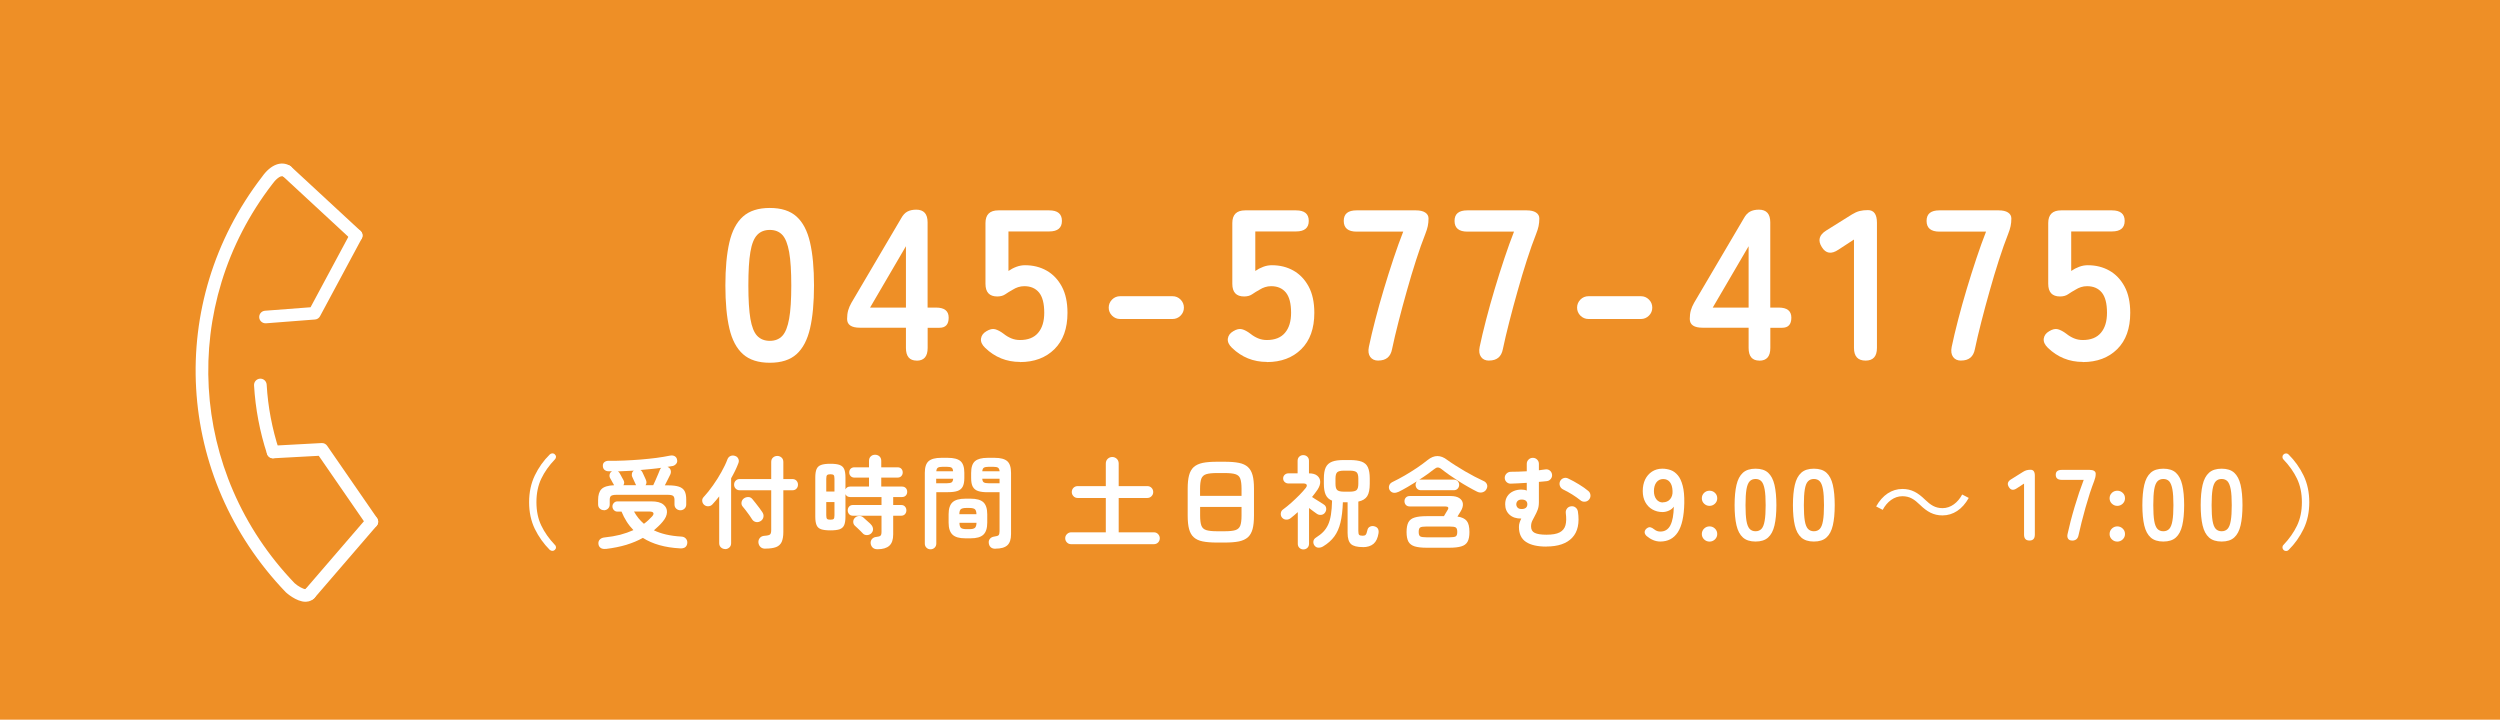 <?xml version="1.0" encoding="UTF-8"?><svg id="uuid-51e0bcc6-d132-413b-bf09-c495f02608da" xmlns="http://www.w3.org/2000/svg" viewBox="0 0 396 114"><defs><style>.uuid-9cb44ab7-e610-4dee-9f74-be27e597bfbe{fill:#fff;}.uuid-d467e155-5084-4617-b838-1b332840d0e4{fill:#ee8f26;}</style></defs><g id="uuid-1cd0fe62-7827-4c01-840c-81f728bec0be"><g><rect class="uuid-d467e155-5084-4617-b838-1b332840d0e4" width="396" height="114"/><g><g><path class="uuid-9cb44ab7-e610-4dee-9f74-be27e597bfbe" d="M121.94,57.46c-1.81,0-3.23-.45-4.25-1.36-1.02-.91-1.74-2.27-2.16-4.08-.42-1.81-.63-4.08-.63-6.8s.21-4.99,.63-6.82c.42-1.82,1.14-3.19,2.16-4.1,1.02-.91,2.44-1.36,4.25-1.36s3.22,.45,4.23,1.36c1.01,.91,1.72,2.27,2.14,4.1,.42,1.82,.63,4.1,.63,6.82s-.21,4.99-.63,6.8c-.42,1.81-1.13,3.17-2.14,4.08-1.01,.91-2.42,1.36-4.23,1.36Zm0-3.47c.84,0,1.5-.27,1.99-.8,.49-.53,.84-1.43,1.07-2.7,.23-1.27,.34-3.03,.34-5.27s-.11-4.03-.34-5.3c-.23-1.27-.58-2.17-1.07-2.7-.49-.53-1.15-.8-1.99-.8s-1.51,.27-2.01,.8c-.5,.53-.86,1.43-1.07,2.7-.22,1.27-.32,3.04-.32,5.3s.11,4,.32,5.27c.22,1.27,.57,2.17,1.07,2.7,.5,.53,1.17,.8,2.01,.8Z"/><path class="uuid-9cb44ab7-e610-4dee-9f74-be27e597bfbe" d="M145.2,57.12c-1.13,0-1.7-.67-1.7-2.01v-3.2h-7.28c-1.36,0-2.04-.46-2.04-1.39,0-.52,.06-.97,.17-1.36,.11-.39,.28-.78,.51-1.19l7.89-13.4c.27-.5,.6-.85,.97-1.05,.37-.2,.84-.31,1.41-.31,1.2,0,1.8,.67,1.8,2.01v13.5h1.33c1.34,0,2.01,.53,2.01,1.6s-.49,1.6-1.46,1.6h-1.87v3.2c0,1.34-.58,2.01-1.73,2.01Zm-7.38-8.4h5.68v-9.72l-5.68,9.72Z"/><path class="uuid-9cb44ab7-e610-4dee-9f74-be27e597bfbe" d="M161.58,57.33c-2.15,0-4-.75-5.54-2.24-.5-.48-.71-.96-.65-1.45,.07-.49,.35-.88,.85-1.17,.52-.32,.99-.43,1.39-.32s.86,.35,1.36,.73c.36,.29,.76,.53,1.19,.71,.43,.18,.89,.27,1.39,.27,1.27,0,2.23-.38,2.87-1.14,.65-.76,.97-1.82,.97-3.18,0-1.47-.28-2.54-.83-3.21-.56-.67-1.33-1-2.33-1-.34,0-.66,.05-.97,.15-.31,.1-.58,.23-.83,.39-.45,.25-.85,.49-1.19,.73-.34,.24-.77,.36-1.29,.36-1.25,0-1.87-.67-1.87-2.01v-9.62c0-1.34,.68-2.01,2.04-2.01h8.06c1.34,0,2.01,.56,2.01,1.67s-.67,1.67-2.01,1.67h-6.46v6.26c.39-.27,.8-.49,1.26-.66s.91-.25,1.36-.25c1.27,0,2.41,.28,3.42,.85,1.01,.57,1.81,1.41,2.41,2.52,.6,1.11,.9,2.5,.9,4.18,0,2.47-.69,4.39-2.07,5.75-1.38,1.36-3.2,2.04-5.44,2.04Z"/><path class="uuid-9cb44ab7-e610-4dee-9f74-be27e597bfbe" d="M177.43,50.53c-.5,0-.92-.18-1.28-.53-.35-.35-.53-.78-.53-1.27s.18-.92,.53-1.28c.35-.35,.78-.53,1.28-.53h8.3c.5,0,.92,.18,1.27,.53,.35,.35,.53,.78,.53,1.28s-.18,.92-.53,1.27c-.35,.35-.78,.53-1.27,.53h-8.3Z"/><path class="uuid-9cb44ab7-e610-4dee-9f74-be27e597bfbe" d="M200.68,57.33c-2.15,0-4-.75-5.54-2.24-.5-.48-.71-.96-.65-1.45,.07-.49,.35-.88,.85-1.17,.52-.32,.99-.43,1.39-.32,.41,.1,.86,.35,1.36,.73,.36,.29,.76,.53,1.19,.71,.43,.18,.9,.27,1.39,.27,1.27,0,2.23-.38,2.87-1.14,.65-.76,.97-1.82,.97-3.18,0-1.47-.28-2.54-.83-3.21-.56-.67-1.33-1-2.33-1-.34,0-.66,.05-.97,.15-.31,.1-.58,.23-.83,.39-.45,.25-.85,.49-1.19,.73-.34,.24-.77,.36-1.29,.36-1.25,0-1.87-.67-1.87-2.01v-9.62c0-1.34,.68-2.01,2.04-2.01h8.06c1.34,0,2.01,.56,2.01,1.67s-.67,1.67-2.01,1.67h-6.46v6.26c.38-.27,.8-.49,1.26-.66,.45-.17,.91-.25,1.36-.25,1.27,0,2.41,.28,3.42,.85,1.01,.57,1.81,1.41,2.41,2.52,.6,1.11,.9,2.5,.9,4.18,0,2.47-.69,4.39-2.07,5.75-1.38,1.36-3.2,2.04-5.44,2.04Z"/><path class="uuid-9cb44ab7-e610-4dee-9f74-be27e597bfbe" d="M218.33,57.12c-.57,0-.99-.19-1.28-.58-.28-.39-.36-.92-.22-1.6,.27-1.29,.61-2.73,1.02-4.3,.41-1.58,.86-3.2,1.36-4.86,.5-1.67,1.01-3.28,1.53-4.84,.52-1.56,1.03-2.98,1.53-4.25h-7.38c-1.36,0-2.04-.57-2.04-1.7s.68-1.67,2.04-1.67h9.38c.63,0,1.13,.11,1.48,.34,.35,.23,.53,.54,.53,.95,0,.43-.04,.83-.12,1.21-.08,.37-.21,.79-.39,1.24-.48,1.2-.96,2.58-1.46,4.13-.5,1.55-.99,3.17-1.46,4.86-.48,1.69-.92,3.33-1.33,4.93-.41,1.6-.75,3.04-1.02,4.33-.23,1.2-.95,1.8-2.18,1.8Z"/><path class="uuid-9cb44ab7-e610-4dee-9f74-be27e597bfbe" d="M235.87,57.12c-.57,0-.99-.19-1.27-.58-.28-.39-.36-.92-.22-1.6,.27-1.29,.61-2.73,1.02-4.3,.41-1.58,.86-3.2,1.36-4.86,.5-1.67,1.01-3.28,1.53-4.84,.52-1.56,1.03-2.98,1.53-4.25h-7.38c-1.36,0-2.04-.57-2.04-1.7s.68-1.67,2.04-1.67h9.38c.63,0,1.13,.11,1.48,.34,.35,.23,.53,.54,.53,.95,0,.43-.04,.83-.12,1.21s-.21,.79-.39,1.24c-.48,1.2-.96,2.58-1.46,4.13-.5,1.55-.99,3.17-1.46,4.86-.48,1.69-.92,3.33-1.33,4.93-.41,1.6-.75,3.04-1.02,4.33-.23,1.2-.95,1.8-2.18,1.8Z"/><path class="uuid-9cb44ab7-e610-4dee-9f74-be27e597bfbe" d="M251.62,50.53c-.5,0-.92-.18-1.28-.53-.35-.35-.53-.78-.53-1.27s.18-.92,.53-1.28c.35-.35,.78-.53,1.28-.53h8.3c.5,0,.92,.18,1.27,.53,.35,.35,.53,.78,.53,1.28s-.18,.92-.53,1.27c-.35,.35-.78,.53-1.27,.53h-8.3Z"/><path class="uuid-9cb44ab7-e610-4dee-9f74-be27e597bfbe" d="M278.68,57.12c-1.13,0-1.7-.67-1.7-2.01v-3.2h-7.28c-1.36,0-2.04-.46-2.04-1.39,0-.52,.06-.97,.17-1.36,.11-.39,.28-.78,.51-1.19l7.89-13.4c.27-.5,.6-.85,.97-1.05,.37-.2,.84-.31,1.41-.31,1.2,0,1.8,.67,1.8,2.01v13.5h1.33c1.34,0,2.01,.53,2.01,1.6s-.49,1.6-1.46,1.6h-1.87v3.2c0,1.34-.58,2.01-1.73,2.01Zm-7.38-8.4h5.68v-9.72l-5.68,9.72Z"/><path class="uuid-9cb44ab7-e610-4dee-9f74-be27e597bfbe" d="M295.51,57.12c-1.22,0-1.84-.67-1.84-2.01v-17.17l-2.45,1.6c-1.13,.77-2.02,.63-2.65-.41-.66-1.04-.42-1.92,.71-2.62l4.08-2.55c.41-.25,.8-.43,1.19-.53,.38-.1,.83-.15,1.33-.15,.95,0,1.43,.67,1.43,2.01v19.82c0,1.34-.6,2.01-1.8,2.01Z"/><path class="uuid-9cb44ab7-e610-4dee-9f74-be27e597bfbe" d="M310.64,57.12c-.57,0-.99-.19-1.27-.58-.28-.39-.36-.92-.22-1.6,.27-1.29,.61-2.73,1.02-4.3,.41-1.58,.86-3.2,1.36-4.86,.5-1.67,1.01-3.28,1.53-4.84,.52-1.56,1.03-2.98,1.53-4.25h-7.38c-1.36,0-2.04-.57-2.04-1.7s.68-1.67,2.04-1.67h9.38c.63,0,1.13,.11,1.48,.34,.35,.23,.53,.54,.53,.95,0,.43-.04,.83-.12,1.21s-.21,.79-.39,1.24c-.48,1.2-.96,2.58-1.46,4.13-.5,1.55-.99,3.17-1.46,4.86-.48,1.69-.92,3.33-1.33,4.93-.41,1.6-.75,3.04-1.02,4.33-.23,1.2-.95,1.8-2.18,1.8Z"/><path class="uuid-9cb44ab7-e610-4dee-9f74-be27e597bfbe" d="M329.92,57.33c-2.15,0-4-.75-5.54-2.24-.5-.48-.71-.96-.65-1.45,.07-.49,.35-.88,.85-1.17,.52-.32,.99-.43,1.39-.32s.86,.35,1.36,.73c.36,.29,.76,.53,1.19,.71,.43,.18,.9,.27,1.39,.27,1.27,0,2.23-.38,2.87-1.14,.65-.76,.97-1.82,.97-3.18,0-1.47-.28-2.54-.83-3.21-.56-.67-1.33-1-2.33-1-.34,0-.66,.05-.97,.15s-.58,.23-.83,.39c-.45,.25-.85,.49-1.19,.73-.34,.24-.77,.36-1.29,.36-1.25,0-1.87-.67-1.87-2.01v-9.62c0-1.34,.68-2.01,2.04-2.01h8.06c1.34,0,2.01,.56,2.01,1.67s-.67,1.67-2.01,1.67h-6.46v6.26c.38-.27,.8-.49,1.26-.66,.45-.17,.91-.25,1.36-.25,1.27,0,2.41,.28,3.42,.85,1.01,.57,1.81,1.41,2.41,2.52,.6,1.11,.9,2.5,.9,4.18,0,2.47-.69,4.39-2.07,5.75-1.38,1.36-3.2,2.04-5.44,2.04Z"/></g><g><path class="uuid-9cb44ab7-e610-4dee-9f74-be27e597bfbe" d="M87.09,87.11c-.98-.98-1.77-2.1-2.38-3.34-.6-1.25-.9-2.66-.9-4.22s.3-2.98,.9-4.23c.6-1.25,1.39-2.37,2.38-3.34,.12-.11,.25-.16,.41-.17,.15,0,.29,.05,.39,.17,.12,.11,.18,.23,.18,.38s-.05,.28-.17,.4c-.93,.97-1.65,1.99-2.16,3.06-.51,1.07-.77,2.31-.77,3.72s.26,2.65,.77,3.71c.51,1.07,1.23,2.09,2.16,3.07,.12,.11,.17,.24,.17,.39,0,.15-.07,.29-.18,.39-.11,.11-.24,.16-.39,.16s-.29-.05-.41-.16Z"/><path class="uuid-9cb44ab7-e610-4dee-9f74-be27e597bfbe" d="M95.65,80.81c-.26,0-.47-.09-.65-.26-.18-.17-.26-.39-.26-.67v-.67c0-.8,.18-1.38,.54-1.74s1.02-.57,1.99-.61l-.02-.05c-.04-.06-.1-.17-.18-.31s-.16-.29-.24-.44c-.08-.15-.14-.26-.18-.32-.11-.18-.13-.38-.08-.6,.05-.22,.18-.38,.38-.49h-.54c-.27,0-.49-.08-.66-.23-.17-.15-.26-.37-.26-.63-.01-.26,.08-.46,.26-.6s.42-.21,.71-.2c.77,.01,1.58,0,2.45-.04,.86-.04,1.73-.09,2.59-.16,.86-.07,1.69-.16,2.48-.26,.79-.11,1.49-.22,2.1-.35,.31-.06,.57-.04,.77,.07,.2,.11,.33,.27,.38,.49,.08,.28,.05,.51-.1,.7-.15,.19-.33,.31-.54,.37-.14,.02-.28,.05-.42,.07-.14,.03-.28,.05-.43,.07l.02,.02c.22,.09,.38,.24,.46,.46,.08,.22,.07,.45-.03,.7-.08,.17-.2,.43-.38,.77s-.34,.67-.5,.98h.48c.75,0,1.33,.07,1.75,.21,.42,.14,.72,.37,.9,.7,.18,.33,.26,.78,.26,1.34v.77c0,.28-.09,.5-.27,.67-.18,.17-.4,.26-.66,.26s-.47-.09-.66-.26c-.18-.17-.27-.39-.27-.67v-.72c0-.31-.08-.52-.22-.63s-.44-.17-.88-.17h-8.06c-.44,0-.73,.06-.88,.17-.15,.11-.22,.32-.22,.63v.72c0,.28-.09,.5-.27,.67-.18,.17-.4,.26-.66,.26Zm.34,6.13c-.34,.04-.62,0-.83-.14-.21-.14-.34-.35-.37-.64-.03-.28,.04-.51,.22-.7s.43-.3,.75-.33c.89-.09,1.71-.23,2.46-.42,.76-.2,1.46-.45,2.11-.74-.39-.41-.75-.85-1.06-1.34-.31-.49-.59-1.02-.82-1.59h-.66c-.21,0-.4-.08-.55-.24-.15-.16-.23-.35-.23-.58s.08-.4,.23-.56c.15-.16,.34-.24,.55-.24h5.41c.84,0,1.47,.16,1.87,.49,.41,.33,.6,.73,.58,1.22-.02,.49-.24,.98-.66,1.48-.21,.26-.44,.5-.68,.73-.24,.23-.48,.45-.73,.66,1.13,.55,2.57,.89,4.3,.99,.32,.01,.57,.11,.75,.31,.18,.2,.26,.43,.24,.71-.06,.62-.46,.9-1.18,.85-2.36-.13-4.31-.68-5.86-1.66-.78,.44-1.65,.8-2.62,1.1-.97,.29-2.05,.51-3.23,.65Zm2.75-10.08h2.03s-.04-.08-.08-.14c-.03-.07-.09-.19-.16-.35-.07-.16-.15-.32-.22-.48-.07-.16-.13-.28-.16-.35-.08-.18-.09-.37-.05-.55,.04-.19,.14-.33,.3-.44-.43,.02-.85,.04-1.27,.06-.42,.02-.84,.03-1.26,.06,.09,.04,.17,.12,.26,.24,.04,.06,.11,.18,.19,.34,.08,.17,.17,.33,.26,.48,.09,.15,.15,.25,.17,.3,.17,.31,.17,.59-.02,.85Zm3.26,6.11c.47-.34,.9-.74,1.3-1.18,.19-.21,.26-.39,.19-.54s-.27-.22-.61-.22h-2.45c.42,.76,.94,1.4,1.57,1.94Zm.24-6.11h1.23c.11-.21,.23-.48,.37-.81,.14-.33,.27-.64,.41-.95,.13-.31,.23-.54,.28-.69,.02-.06,.05-.12,.09-.17,.04-.05,.08-.09,.12-.14-.5,.07-1.03,.14-1.59,.19-.56,.05-1.13,.11-1.72,.16,.14,.06,.25,.18,.32,.34,.03,.06,.09,.18,.17,.36s.16,.35,.24,.52,.13,.28,.15,.34c.14,.33,.12,.61-.06,.85Z"/><path class="uuid-9cb44ab7-e610-4dee-9f74-be27e597bfbe" d="M114.88,86.97c-.27,0-.49-.09-.68-.26s-.28-.4-.28-.69v-7.39c-.35,.45-.7,.86-1.06,1.25-.17,.19-.39,.3-.65,.31-.26,.02-.49-.06-.68-.23-.18-.17-.28-.37-.3-.61-.02-.23,.06-.44,.22-.61,.5-.54,1-1.16,1.49-1.86,.49-.69,.94-1.4,1.34-2.13,.41-.73,.73-1.4,.96-2.03,.11-.25,.27-.41,.5-.5,.22-.09,.46-.09,.7,0,.23,.07,.41,.22,.51,.45,.11,.22,.11,.46,0,.72-.14,.37-.3,.76-.5,1.16-.19,.4-.41,.8-.64,1.21v10.27c0,.29-.09,.52-.28,.69-.19,.17-.41,.26-.66,.26Zm6.34-.06c-.32,0-.58-.09-.77-.28-.19-.19-.3-.43-.32-.73-.01-.27,.07-.5,.24-.7,.17-.2,.41-.31,.72-.33,.47-.03,.77-.1,.89-.22,.12-.11,.18-.34,.18-.7v-6.29h-4.98c-.27,0-.48-.09-.65-.26-.17-.18-.25-.39-.25-.63s.08-.46,.25-.63c.17-.18,.38-.26,.65-.26h4.98v-2.7c0-.3,.09-.53,.28-.7,.19-.17,.41-.26,.68-.26s.49,.09,.68,.26c.19,.17,.28,.41,.28,.7v2.7h1.42c.28,0,.5,.09,.66,.26,.16,.18,.24,.39,.24,.63s-.08,.46-.24,.63c-.16,.18-.38,.26-.66,.26h-1.42v6.61c0,.66-.09,1.18-.26,1.57-.18,.38-.47,.66-.89,.82-.42,.16-.99,.24-1.71,.24Zm-.69-4.4c-.26,.17-.51,.23-.78,.18-.26-.05-.47-.2-.62-.43-.11-.18-.25-.4-.44-.66s-.38-.51-.57-.77c-.19-.26-.36-.46-.5-.62-.15-.19-.2-.41-.16-.66,.04-.25,.17-.45,.37-.6,.21-.15,.44-.22,.7-.22,.25,0,.47,.11,.65,.33,.14,.16,.31,.37,.51,.63,.2,.26,.4,.52,.6,.78,.2,.26,.35,.48,.46,.65,.17,.25,.23,.5,.18,.77-.05,.27-.19,.47-.4,.62Z"/><path class="uuid-9cb44ab7-e610-4dee-9f74-be27e597bfbe" d="M138.98,87c-.33,0-.58-.09-.76-.27-.18-.18-.28-.41-.31-.67-.02-.28,.06-.51,.23-.7,.18-.19,.4-.29,.66-.31,.34-.03,.56-.1,.67-.2,.11-.1,.16-.3,.16-.6v-2.56h-4.51c-.27,0-.47-.08-.62-.25-.15-.17-.22-.37-.22-.6s.07-.43,.22-.6c.15-.17,.36-.25,.62-.25h4.51v-1.26h-4.96c-.36,0-.61-.15-.75-.45v3.57c0,.57-.07,1.01-.2,1.32-.13,.31-.37,.53-.71,.66-.34,.12-.83,.18-1.47,.18s-1.13-.06-1.48-.18c-.35-.12-.59-.34-.72-.66-.13-.31-.2-.75-.2-1.32v-6.22c0-.57,.07-1.01,.2-1.32,.13-.31,.37-.54,.72-.66,.35-.13,.84-.19,1.48-.19s1.13,.06,1.47,.19c.34,.13,.58,.35,.71,.66,.13,.31,.2,.75,.2,1.32v1.89c.14-.3,.39-.45,.75-.45h2.98v-1.42h-2.32c-.25,0-.44-.08-.59-.24-.15-.16-.22-.35-.22-.58s.07-.43,.22-.58c.15-.15,.35-.23,.59-.23h2.32v-1.02c0-.3,.09-.54,.28-.71,.19-.18,.41-.26,.68-.26s.51,.09,.7,.26c.19,.18,.28,.41,.28,.71v1.02h2.58c.26,0,.46,.08,.6,.23,.14,.15,.22,.35,.22,.58s-.07,.42-.22,.58c-.14,.16-.34,.24-.6,.24h-2.58v1.42h3.28c.26,0,.46,.08,.61,.24,.15,.16,.22,.36,.22,.59s-.07,.43-.22,.59c-.15,.16-.35,.24-.61,.24h-1.39v1.26h1.25c.27,0,.47,.08,.62,.25,.15,.17,.22,.37,.22,.6s-.07,.43-.22,.6c-.15,.17-.36,.25-.62,.25h-1.25v2.96c0,.82-.2,1.42-.61,1.79-.41,.37-1.03,.56-1.89,.56Zm-8.1-9.14h1.3v-2.02c0-.3-.04-.49-.12-.58-.08-.09-.25-.14-.52-.14s-.44,.05-.53,.14c-.09,.09-.13,.29-.13,.58v2.02Zm.66,4.46c.27,0,.44-.04,.52-.13,.08-.09,.12-.28,.12-.58v-2.08h-1.3v2.08c0,.3,.04,.49,.13,.58,.08,.09,.26,.13,.53,.13Zm5.12,2.16c-.08-.1-.21-.22-.37-.38-.16-.15-.32-.31-.48-.46-.16-.15-.29-.27-.38-.35-.18-.16-.27-.37-.28-.62,0-.25,.08-.46,.25-.63,.18-.19,.41-.3,.67-.31,.27-.02,.5,.07,.7,.25,.08,.07,.21,.18,.36,.33s.31,.29,.47,.42,.28,.25,.35,.34c.2,.2,.31,.43,.34,.7,.02,.26-.07,.49-.27,.7-.18,.18-.41,.28-.68,.29-.27,.01-.5-.08-.68-.27Z"/><path class="uuid-9cb44ab7-e610-4dee-9f74-be27e597bfbe" d="M147.38,87.01c-.25,0-.46-.09-.63-.26-.18-.17-.26-.39-.26-.66v-11.2c0-.87,.2-1.49,.6-1.84,.4-.35,1.06-.53,1.99-.53h1.06c.94,0,1.61,.18,2.01,.53,.4,.35,.6,.97,.6,1.84v.83c0,.59-.09,1.04-.26,1.37-.18,.33-.45,.55-.83,.68-.38,.13-.88,.19-1.51,.19h-1.84v8.13c0,.27-.09,.49-.26,.66-.18,.17-.39,.26-.65,.26Zm.91-10.46h1.66c.37,0,.63-.05,.78-.14,.14-.09,.23-.29,.25-.58h-2.69v.72Zm.02-1.9h2.66c-.02-.29-.1-.48-.24-.57-.14-.09-.4-.14-.77-.14h-.64c-.36,0-.62,.05-.76,.14-.14,.09-.23,.28-.25,.57Zm4.59,10.62c-.94,0-1.61-.19-2.02-.58-.41-.39-.62-1.02-.62-1.9v-1.33c0-.89,.21-1.52,.62-1.9,.41-.38,1.09-.57,2.02-.57h.85c.94,0,1.61,.19,2.02,.57,.4,.38,.61,1.01,.61,1.9v1.33c0,.87-.2,1.51-.61,1.9-.41,.39-1.08,.58-2.02,.58h-.85Zm-.93-3.82h2.7c-.01-.39-.09-.66-.25-.79-.15-.13-.45-.2-.89-.2h-.45c-.44,0-.73,.07-.89,.2-.15,.13-.23,.4-.23,.79Zm1.12,2.37h.45c.44,0,.73-.07,.89-.21,.15-.14,.24-.41,.25-.8h-2.7c0,.39,.08,.66,.23,.8,.15,.14,.45,.21,.89,.21Zm4.56,3.1c-.31,0-.55-.08-.73-.25-.18-.17-.27-.39-.3-.66-.03-.26,.03-.48,.19-.67,.16-.19,.37-.3,.64-.34,.41-.05,.65-.13,.74-.24,.09-.11,.14-.31,.14-.61v-6.18h-1.9c-.62,0-1.12-.06-1.5-.19-.38-.13-.66-.35-.84-.68-.18-.33-.26-.78-.26-1.37v-.82c0-.89,.2-1.5,.61-1.86,.41-.35,1.07-.53,2-.53h1.12c.93,0,1.59,.18,1.99,.53s.6,.97,.6,1.86v9.7c0,.81-.19,1.4-.58,1.76-.39,.36-1.03,.54-1.91,.54Zm-2.05-12.27h2.74c-.03-.29-.12-.48-.26-.57s-.39-.14-.77-.14h-.69c-.36,0-.62,.05-.77,.14s-.23,.28-.26,.57Zm1.02,1.9h1.71v-.72h-2.74c.02,.3,.1,.49,.25,.58,.14,.09,.4,.14,.78,.14Z"/><path class="uuid-9cb44ab7-e610-4dee-9f74-be27e597bfbe" d="M169.67,86.2c-.26,0-.48-.09-.66-.27s-.28-.41-.28-.67,.09-.48,.28-.66c.19-.19,.41-.28,.66-.28h5.49v-5.44h-4.45c-.27,0-.49-.09-.67-.28-.18-.19-.27-.41-.27-.66s.09-.49,.27-.67,.41-.27,.67-.27h4.45v-3.57c0-.31,.1-.56,.3-.75,.2-.19,.44-.29,.72-.29s.52,.1,.72,.29c.2,.19,.3,.44,.3,.75v3.57h4.53c.27,0,.49,.09,.67,.27,.18,.18,.27,.41,.27,.67s-.09,.48-.27,.66c-.18,.19-.41,.28-.67,.28h-4.53v5.44h5.57c.27,0,.49,.09,.67,.28,.18,.19,.27,.41,.27,.66s-.09,.49-.27,.67c-.18,.18-.41,.27-.67,.27h-13.1Z"/><path class="uuid-9cb44ab7-e610-4dee-9f74-be27e597bfbe" d="M192.77,85.94c-.91,0-1.66-.06-2.26-.18-.6-.12-1.07-.34-1.42-.66-.35-.31-.59-.75-.74-1.3-.15-.55-.22-1.26-.22-2.13v-4.26c0-.86,.07-1.57,.22-2.13,.15-.55,.4-.99,.74-1.3,.35-.31,.82-.53,1.42-.66,.6-.12,1.35-.18,2.26-.18h1.22c.91,0,1.66,.06,2.26,.18,.6,.12,1.07,.34,1.42,.66s.59,.75,.74,1.3c.15,.55,.22,1.26,.22,2.13v4.26c0,.86-.07,1.57-.22,2.13-.15,.55-.4,.99-.74,1.3-.35,.31-.82,.53-1.42,.66-.6,.12-1.35,.18-2.26,.18h-1.22Zm-2.67-7.39h6.56v-1.14c0-.7-.07-1.23-.2-1.59-.13-.36-.39-.59-.77-.71-.38-.12-.95-.18-1.7-.18h-1.22c-.75,0-1.31,.06-1.7,.18-.38,.12-.64,.35-.78,.71-.13,.36-.2,.89-.2,1.59v1.14Zm2.67,5.6h1.22c.76,0,1.33-.06,1.7-.18,.38-.12,.63-.36,.77-.71,.13-.35,.2-.88,.2-1.58v-1.38h-6.56v1.38c0,.7,.07,1.23,.2,1.58,.13,.35,.39,.59,.78,.71,.38,.12,.95,.18,1.7,.18Z"/><path class="uuid-9cb44ab7-e610-4dee-9f74-be27e597bfbe" d="M206.45,87.03c-.23,0-.44-.08-.62-.25-.18-.17-.26-.38-.26-.65v-5.01c-.18,.17-.37,.33-.56,.49-.19,.15-.38,.31-.56,.46-.21,.17-.45,.25-.72,.24-.27-.01-.49-.12-.67-.34-.15-.19-.21-.42-.18-.67,.03-.26,.14-.45,.34-.59,.44-.32,.88-.68,1.34-1.09,.45-.41,.88-.81,1.28-1.22,.4-.41,.73-.78,.98-1.1,.17-.21,.22-.39,.15-.52-.07-.13-.24-.2-.52-.2h-2.38c-.22,0-.42-.08-.58-.23-.16-.15-.24-.34-.24-.57s.08-.41,.24-.57c.16-.15,.35-.23,.58-.23h1.47v-1.98c0-.28,.09-.5,.26-.66,.18-.17,.39-.25,.63-.25s.47,.08,.65,.25c.18,.17,.26,.39,.26,.66v1.98c.58,0,1.01,.12,1.31,.37s.46,.56,.47,.95c.02,.39-.13,.81-.42,1.26-.28,.41-.57,.79-.88,1.17,.15,.1,.35,.22,.6,.38,.25,.16,.5,.31,.74,.46,.24,.15,.41,.26,.52,.34,.21,.13,.34,.31,.38,.55,.04,.24,0,.47-.14,.68-.14,.23-.34,.37-.6,.41-.26,.04-.5-.01-.71-.15-.13-.09-.31-.22-.56-.4-.25-.18-.48-.36-.7-.53v5.66c0,.27-.09,.48-.26,.65-.18,.17-.39,.25-.63,.25Zm9.44-.37c-.92,0-1.55-.16-1.9-.49-.35-.33-.53-.91-.53-1.75v-4.86h-.75c-.04,1.27-.17,2.34-.38,3.21s-.53,1.6-.97,2.2c-.44,.6-1.03,1.13-1.78,1.58-.23,.14-.48,.21-.73,.2-.25,0-.46-.11-.63-.33-.15-.2-.21-.43-.18-.67,.03-.25,.17-.44,.4-.59,.46-.29,.85-.59,1.16-.91s.57-.7,.77-1.13c.2-.43,.35-.96,.45-1.58,.1-.62,.16-1.37,.18-2.24-.47-.18-.8-.49-1-.91-.2-.43-.3-1.01-.3-1.76v-.83c0-.76,.1-1.35,.3-1.77,.2-.42,.54-.72,1-.9s1.08-.26,1.86-.26h.94c.8,0,1.43,.09,1.9,.26,.46,.18,.79,.47,.98,.9,.19,.42,.29,1.01,.29,1.77v.83c0,.87-.13,1.53-.4,1.96-.27,.43-.74,.72-1.41,.86v4.64c0,.33,.04,.54,.13,.63,.08,.09,.28,.14,.58,.14,.21,0,.37-.05,.46-.16,.1-.11,.18-.34,.26-.7,.05-.28,.19-.47,.42-.58,.23-.11,.47-.12,.71-.05,.27,.07,.45,.21,.55,.39,.1,.19,.13,.42,.09,.7-.12,.77-.38,1.33-.79,1.68-.41,.35-.98,.53-1.7,.53Zm-3.01-8.78h.94c.53,0,.89-.09,1.07-.26,.18-.17,.27-.5,.27-.99v-.83c0-.49-.09-.82-.27-.99-.18-.17-.54-.26-1.07-.26h-.94c-.53,0-.89,.09-1.07,.26-.18,.17-.27,.5-.27,.99v.83c0,.49,.09,.82,.27,.99,.18,.17,.54,.26,1.07,.26Z"/><path class="uuid-9cb44ab7-e610-4dee-9f74-be27e597bfbe" d="M221.49,77.91c-.28,.14-.54,.18-.78,.14-.25-.05-.44-.19-.59-.42-.13-.22-.15-.46-.08-.7,.07-.25,.25-.44,.53-.58,.62-.3,1.26-.64,1.94-1.03,.67-.39,1.32-.8,1.95-1.22,.63-.43,1.18-.83,1.66-1.22,.53-.43,1.05-.64,1.56-.64s1.03,.2,1.56,.61c.37,.27,.8,.56,1.29,.87,.49,.31,.99,.62,1.52,.93,.53,.3,1.04,.59,1.54,.85,.5,.26,.94,.48,1.34,.66,.28,.11,.47,.28,.58,.51s.1,.48-.02,.74c-.13,.29-.34,.47-.63,.56-.29,.09-.58,.06-.87-.08-.43-.21-.89-.46-1.4-.75-.51-.29-1.02-.59-1.53-.92-.51-.33-1-.65-1.47-.98-.47-.33-.89-.64-1.25-.93-.23-.18-.44-.27-.61-.26-.17,0-.36,.1-.58,.28-.31,.25-.67,.51-1.07,.8-.41,.29-.83,.58-1.28,.86,.05-.01,.1-.02,.14-.02,.04,0,.09,0,.14,0h5.2c.26,0,.46,.08,.62,.24,.15,.16,.23,.36,.23,.59s-.08,.43-.23,.6c-.16,.17-.36,.25-.62,.25h-5.2c-.26,0-.46-.08-.62-.25-.15-.17-.23-.37-.23-.6,0-.21,.07-.4,.21-.56-.49,.31-.99,.61-1.49,.9-.5,.29-.99,.56-1.46,.79Zm4.46,8.85c-.77,0-1.38-.07-1.85-.21-.46-.14-.8-.39-1-.74-.2-.36-.3-.87-.3-1.54s.1-1.2,.3-1.56c.2-.36,.54-.61,1-.74,.46-.14,1.08-.21,1.85-.21h2.77c.1-.17,.2-.34,.3-.51,.11-.17,.2-.32,.27-.45,.25-.38,.12-.58-.37-.58h-5.62c-.26,0-.46-.08-.61-.24-.15-.16-.22-.36-.22-.59s.07-.42,.22-.58c.15-.16,.35-.24,.61-.24h6.45c.61,0,1.08,.11,1.41,.33,.33,.22,.52,.51,.56,.88,.04,.37-.08,.78-.35,1.22-.11,.17-.2,.32-.28,.45-.08,.13-.16,.25-.23,.37,.69,.1,1.18,.33,1.47,.69,.29,.36,.43,.95,.43,1.76,0,.67-.1,1.19-.3,1.54-.2,.36-.54,.61-1,.74-.46,.14-1.09,.21-1.86,.21h-3.65Zm0-1.65h3.65c.5,0,.83-.05,.99-.15,.16-.1,.24-.33,.24-.7s-.08-.61-.24-.71c-.16-.1-.49-.15-.99-.15h-3.65c-.5,0-.83,.05-.99,.15-.16,.1-.24,.34-.24,.71s.08,.59,.24,.7c.16,.1,.49,.15,.99,.15Z"/><path class="uuid-9cb44ab7-e610-4dee-9f74-be27e597bfbe" d="M244.95,86.58c-1.4,0-2.47-.24-3.22-.73-.75-.49-1.13-1.28-1.13-2.38,0-.25,.03-.47,.1-.67,.06-.2,.15-.42,.27-.66-.78,.01-1.4-.19-1.86-.61-.46-.42-.69-.97-.69-1.66,0-.49,.11-.91,.34-1.26,.23-.35,.54-.61,.93-.79,.39-.18,.82-.27,1.29-.27,.32,0,.61,.05,.86,.16v-1.23c-.46,.03-.9,.06-1.34,.08-.43,.02-.83,.04-1.19,.05-.27,.01-.49-.08-.68-.26-.19-.19-.28-.41-.28-.68,.01-.27,.11-.49,.3-.67,.19-.18,.41-.27,.68-.27,.34,0,.73,0,1.17-.02,.44-.02,.89-.03,1.34-.06v-1.17c0-.27,.09-.49,.28-.68,.19-.19,.41-.28,.68-.28s.49,.09,.68,.28c.19,.19,.28,.41,.28,.68v1.01c.18-.02,.35-.05,.52-.07,.17-.03,.32-.05,.46-.06,.27-.05,.51,0,.72,.15,.21,.15,.34,.37,.38,.63,.04,.26-.02,.49-.18,.7-.16,.21-.37,.34-.62,.37-.18,.02-.38,.04-.6,.06-.22,.02-.45,.04-.68,.06v3.23c0,.45-.06,.84-.19,1.18-.13,.34-.27,.65-.43,.93-.16,.28-.3,.56-.43,.83s-.19,.57-.19,.89c0,.49,.19,.83,.58,1.02,.39,.19,1,.29,1.85,.29,.93,0,1.63-.12,2.1-.37,.47-.25,.78-.62,.92-1.13s.15-1.15,.05-1.93c-.03-.27,.03-.5,.19-.71,.16-.21,.37-.33,.64-.36,.27-.04,.5,.02,.71,.18,.21,.16,.33,.37,.38,.64,.28,1.83-.02,3.22-.9,4.15-.87,.93-2.24,1.4-4.1,1.4Zm-3.9-5.95c.28,0,.49-.07,.65-.2,.15-.13,.23-.32,.23-.55s-.07-.42-.22-.55-.37-.2-.66-.2-.52,.07-.66,.22c-.14,.15-.21,.33-.21,.53s.07,.38,.21,.53c.14,.15,.36,.22,.66,.22Zm9.3-1.38c-.82-.65-1.74-1.23-2.77-1.73-.23-.12-.4-.3-.49-.55-.09-.25-.08-.49,.02-.73,.12-.25,.3-.41,.55-.5,.25-.09,.49-.07,.73,.05,.55,.26,1.13,.57,1.71,.93,.59,.36,1.09,.71,1.5,1.06,.2,.17,.31,.39,.33,.66,.02,.27-.06,.5-.23,.7-.17,.2-.39,.31-.66,.33-.27,.02-.5-.06-.7-.22Z"/><path class="uuid-9cb44ab7-e610-4dee-9f74-be27e597bfbe" d="M263,85.78c-.39,0-.78-.08-1.14-.23s-.71-.37-1.02-.63c-.23-.21-.34-.43-.33-.65,.02-.22,.13-.41,.33-.57,.21-.16,.41-.22,.58-.18,.18,.04,.37,.14,.58,.31,.3,.25,.63,.37,.99,.37,.73,0,1.26-.33,1.6-1,.34-.67,.52-1.65,.54-2.95-.18,.27-.44,.48-.77,.63-.33,.15-.67,.23-1.01,.23-.6,0-1.13-.14-1.61-.41-.48-.27-.85-.66-1.12-1.15s-.41-1.09-.41-1.77,.13-1.3,.38-1.83c.26-.53,.62-.94,1.09-1.25,.47-.3,1.01-.46,1.63-.46,.47,0,.92,.08,1.34,.23,.42,.15,.79,.43,1.12,.82s.58,.94,.77,1.66c.19,.71,.27,1.63,.25,2.75-.04,2.1-.39,3.64-1.03,4.62-.65,.98-1.57,1.46-2.78,1.46Zm.38-6.21c.5,0,.89-.17,1.17-.5,.28-.34,.41-.77,.38-1.3-.02-.61-.16-1.07-.42-1.4-.26-.33-.62-.49-1.06-.49s-.82,.18-1.08,.53c-.26,.35-.39,.81-.39,1.38,0,.53,.13,.97,.39,1.3,.26,.33,.6,.5,1.02,.5Z"/><path class="uuid-9cb44ab7-e610-4dee-9f74-be27e597bfbe" d="M270.79,80.13c-.33,0-.62-.12-.86-.35-.24-.23-.36-.52-.36-.85s.12-.63,.36-.86c.24-.23,.52-.34,.86-.34s.62,.11,.86,.34c.24,.23,.36,.51,.36,.86s-.12,.61-.36,.85c-.24,.23-.53,.35-.86,.35Zm0,5.66c-.33,0-.62-.12-.86-.35-.24-.23-.36-.52-.36-.85s.12-.63,.36-.86,.52-.35,.86-.35,.62,.12,.86,.35,.36,.52,.36,.86-.12,.61-.36,.85c-.24,.23-.53,.35-.86,.35Z"/><path class="uuid-9cb44ab7-e610-4dee-9f74-be27e597bfbe" d="M278.08,85.78c-.85,0-1.52-.21-2-.64-.48-.43-.82-1.07-1.02-1.92-.2-.85-.3-1.92-.3-3.2s.1-2.35,.3-3.21c.2-.86,.54-1.5,1.02-1.93,.48-.43,1.15-.64,2-.64s1.52,.21,1.99,.64c.47,.43,.81,1.07,1.01,1.93,.2,.86,.3,1.93,.3,3.21s-.1,2.35-.3,3.2c-.2,.85-.53,1.49-1.01,1.92-.47,.43-1.14,.64-1.99,.64Zm0-1.63c.39,0,.71-.13,.94-.38,.23-.25,.4-.67,.5-1.27,.11-.6,.16-1.42,.16-2.48s-.05-1.9-.16-2.5-.27-1.02-.5-1.27c-.23-.25-.54-.38-.94-.38s-.71,.13-.94,.38c-.23,.25-.4,.67-.5,1.27s-.15,1.43-.15,2.5,.05,1.88,.15,2.48c.1,.6,.27,1.02,.5,1.27,.23,.25,.55,.38,.94,.38Z"/><path class="uuid-9cb44ab7-e610-4dee-9f74-be27e597bfbe" d="M287.32,85.78c-.85,0-1.52-.21-2-.64-.48-.43-.82-1.07-1.02-1.92-.2-.85-.3-1.92-.3-3.2s.1-2.35,.3-3.21c.2-.86,.54-1.5,1.02-1.93,.48-.43,1.15-.64,2-.64s1.52,.21,1.99,.64c.47,.43,.81,1.07,1.01,1.93,.2,.86,.3,1.93,.3,3.21s-.1,2.35-.3,3.2c-.2,.85-.53,1.49-1.01,1.92-.47,.43-1.14,.64-1.99,.64Zm0-1.63c.39,0,.71-.13,.94-.38,.23-.25,.4-.67,.5-1.27,.11-.6,.16-1.42,.16-2.48s-.05-1.9-.16-2.5-.27-1.02-.5-1.27c-.23-.25-.54-.38-.94-.38s-.71,.13-.94,.38c-.24,.25-.4,.67-.5,1.27-.1,.6-.15,1.43-.15,2.5s.05,1.88,.15,2.48c.1,.6,.27,1.02,.5,1.27,.23,.25,.55,.38,.94,.38Z"/><path class="uuid-9cb44ab7-e610-4dee-9f74-be27e597bfbe" d="M311.85,78.87c-1.01,1.81-2.48,2.77-4.16,2.77-1.44,0-2.45-.59-3.57-1.68-.88-.85-1.6-1.36-2.79-1.36-1.3,0-2.43,.88-3.11,2.16l-1.04-.54c1.01-1.81,2.48-2.77,4.16-2.77,1.44,0,2.45,.59,3.57,1.68,.88,.85,1.62,1.36,2.79,1.36,1.3,0,2.43-.88,3.11-2.16l1.04,.54Z"/><path class="uuid-9cb44ab7-e610-4dee-9f74-be27e597bfbe" d="M321.47,85.62c-.58,0-.86-.31-.86-.94v-8.08l-1.15,.75c-.53,.36-.95,.3-1.25-.19-.31-.49-.2-.9,.34-1.23l1.92-1.2c.19-.12,.38-.2,.56-.25,.18-.05,.39-.07,.62-.07,.45,0,.67,.31,.67,.94v9.33c0,.63-.28,.94-.85,.94Z"/><path class="uuid-9cb44ab7-e610-4dee-9f74-be27e597bfbe" d="M328.2,85.62c-.27,0-.47-.09-.6-.27-.13-.18-.17-.43-.1-.75,.13-.61,.29-1.28,.48-2.02,.19-.74,.41-1.5,.64-2.29,.23-.78,.47-1.54,.72-2.28s.49-1.4,.72-2h-3.47c-.64,0-.96-.27-.96-.8s.32-.78,.96-.78h4.42c.3,0,.53,.05,.7,.16,.17,.11,.25,.26,.25,.45,0,.2-.02,.39-.06,.57-.04,.18-.1,.37-.18,.58-.22,.57-.45,1.21-.69,1.94-.23,.73-.46,1.49-.69,2.29-.22,.79-.43,1.57-.62,2.32s-.35,1.43-.48,2.04c-.11,.57-.45,.85-1.02,.85Z"/><path class="uuid-9cb44ab7-e610-4dee-9f74-be27e597bfbe" d="M335.38,80.13c-.33,0-.62-.12-.86-.35-.24-.23-.36-.52-.36-.85s.12-.63,.36-.86c.24-.23,.53-.34,.86-.34s.62,.11,.86,.34c.24,.23,.36,.51,.36,.86s-.12,.61-.36,.85c-.24,.23-.53,.35-.86,.35Zm0,5.66c-.33,0-.62-.12-.86-.35-.24-.23-.36-.52-.36-.85s.12-.63,.36-.86,.53-.35,.86-.35,.62,.12,.86,.35c.24,.23,.36,.52,.36,.86s-.12,.61-.36,.85c-.24,.23-.53,.35-.86,.35Z"/><path class="uuid-9cb44ab7-e610-4dee-9f74-be27e597bfbe" d="M342.67,85.78c-.85,0-1.52-.21-2-.64-.48-.43-.82-1.07-1.02-1.92-.2-.85-.3-1.92-.3-3.2s.1-2.35,.3-3.21c.2-.86,.54-1.5,1.02-1.93,.48-.43,1.15-.64,2-.64s1.52,.21,1.99,.64c.47,.43,.81,1.07,1.01,1.93,.2,.86,.3,1.93,.3,3.21s-.1,2.35-.3,3.2c-.2,.85-.53,1.49-1.01,1.92-.47,.43-1.14,.64-1.99,.64Zm0-1.63c.39,0,.71-.13,.94-.38,.23-.25,.4-.67,.5-1.27,.11-.6,.16-1.42,.16-2.48s-.05-1.9-.16-2.5c-.11-.6-.28-1.02-.5-1.27-.23-.25-.54-.38-.94-.38s-.71,.13-.94,.38c-.23,.25-.4,.67-.5,1.27s-.15,1.43-.15,2.5,.05,1.88,.15,2.48c.1,.6,.27,1.02,.5,1.27,.23,.25,.55,.38,.94,.38Z"/><path class="uuid-9cb44ab7-e610-4dee-9f74-be27e597bfbe" d="M351.91,85.78c-.85,0-1.52-.21-2-.64-.48-.43-.82-1.07-1.02-1.92-.2-.85-.3-1.92-.3-3.2s.1-2.35,.3-3.21c.2-.86,.54-1.5,1.02-1.93,.48-.43,1.15-.64,2-.64s1.52,.21,1.99,.64c.47,.43,.81,1.07,1.01,1.93,.2,.86,.3,1.93,.3,3.21s-.1,2.35-.3,3.2c-.2,.85-.53,1.49-1.01,1.92-.47,.43-1.14,.64-1.99,.64Zm0-1.63c.39,0,.71-.13,.94-.38,.23-.25,.4-.67,.5-1.27,.11-.6,.16-1.42,.16-2.48s-.05-1.9-.16-2.5c-.11-.6-.28-1.02-.5-1.27-.23-.25-.54-.38-.94-.38s-.71,.13-.94,.38c-.23,.25-.4,.67-.5,1.27s-.15,1.43-.15,2.5,.05,1.88,.15,2.48c.1,.6,.27,1.02,.5,1.27,.23,.25,.55,.38,.94,.38Z"/><path class="uuid-9cb44ab7-e610-4dee-9f74-be27e597bfbe" d="M361.71,87.11c-.11-.11-.16-.24-.17-.39,0-.15,.04-.29,.15-.39,.93-.98,1.65-2.01,2.16-3.07,.51-1.07,.77-2.3,.77-3.71s-.26-2.65-.77-3.72c-.51-1.07-1.23-2.09-2.16-3.06-.11-.12-.16-.25-.15-.4,0-.15,.06-.28,.17-.38,.12-.12,.25-.17,.41-.17,.15,0,.29,.06,.39,.17,.98,.97,1.77,2.08,2.38,3.34,.6,1.25,.9,2.66,.9,4.23s-.3,2.98-.9,4.22-1.39,2.36-2.38,3.34c-.11,.11-.24,.16-.39,.16s-.29-.05-.41-.16Z"/></g><g><path class="uuid-9cb44ab7-e610-4dee-9f74-be27e597bfbe" d="M48.4,95.32c-1.48,0-3.07-1.45-3.13-1.51-17.53-18.25-19.09-45.91-3.75-65.82,1.34-1.91,3.05-2.58,4.43-1.71,.47,.3,.61,.91,.31,1.38-.3,.47-.91,.61-1.38,.31-.46-.29-1.32,.58-1.75,1.2-14.76,19.16-13.26,45.73,3.54,63.21,.55,.5,1.39,.94,1.71,.94,.37-.36,.95-.38,1.35-.04,.42,.36,.47,.99,.1,1.41-.33,.38-.78,.59-1.3,.62-.04,0-.08,0-.13,0Z"/><path class="uuid-9cb44ab7-e610-4dee-9f74-be27e597bfbe" d="M43.25,72.6c-.42,0-.81-.27-.95-.69-1.15-3.51-1.84-7.17-2.06-10.87-.03-.55,.39-1.02,.94-1.06,.56-.03,1.02,.39,1.06,.94,.2,3.53,.87,7.01,1.96,10.36,.17,.52-.11,1.09-.64,1.26-.1,.03-.21,.05-.31,.05Z"/><path class="uuid-9cb44ab7-e610-4dee-9f74-be27e597bfbe" d="M58.9,83.63c-.32,0-.63-.15-.82-.43l-7.59-11-7.18,.39c-.54,.03-1.02-.39-1.05-.94-.03-.55,.39-1.02,.94-1.05l7.74-.42c.35-.02,.68,.14,.88,.43l7.91,11.46c.31,.45,.2,1.08-.26,1.39-.17,.12-.37,.18-.57,.18Z"/><path class="uuid-9cb44ab7-e610-4dee-9f74-be27e597bfbe" d="M42.06,51.21c-.52,0-.96-.4-1-.92-.04-.55,.37-1.03,.92-1.07l7.21-.55,6.35-11.83c.26-.49,.87-.67,1.35-.41,.49,.26,.67,.87,.41,1.35l-6.61,12.31c-.16,.3-.46,.5-.8,.52l-7.75,.6s-.05,0-.08,0Z"/><path class="uuid-9cb44ab7-e610-4dee-9f74-be27e597bfbe" d="M56.42,38.3c-.24,0-.49-.09-.68-.27l-11-10.18c-.41-.38-.43-1.01-.05-1.41,.37-.41,1.01-.43,1.41-.05l11,10.18c.41,.38,.43,1.01,.05,1.41-.2,.21-.47,.32-.73,.32Z"/><path class="uuid-9cb44ab7-e610-4dee-9f74-be27e597bfbe" d="M49.07,95.04c-.23,0-.46-.08-.65-.24-.42-.36-.47-.99-.1-1.41l9.82-11.4c.36-.42,.99-.47,1.41-.1,.42,.36,.47,.99,.1,1.41l-9.82,11.4c-.2,.23-.48,.35-.76,.35Z"/></g></g></g></g></svg>